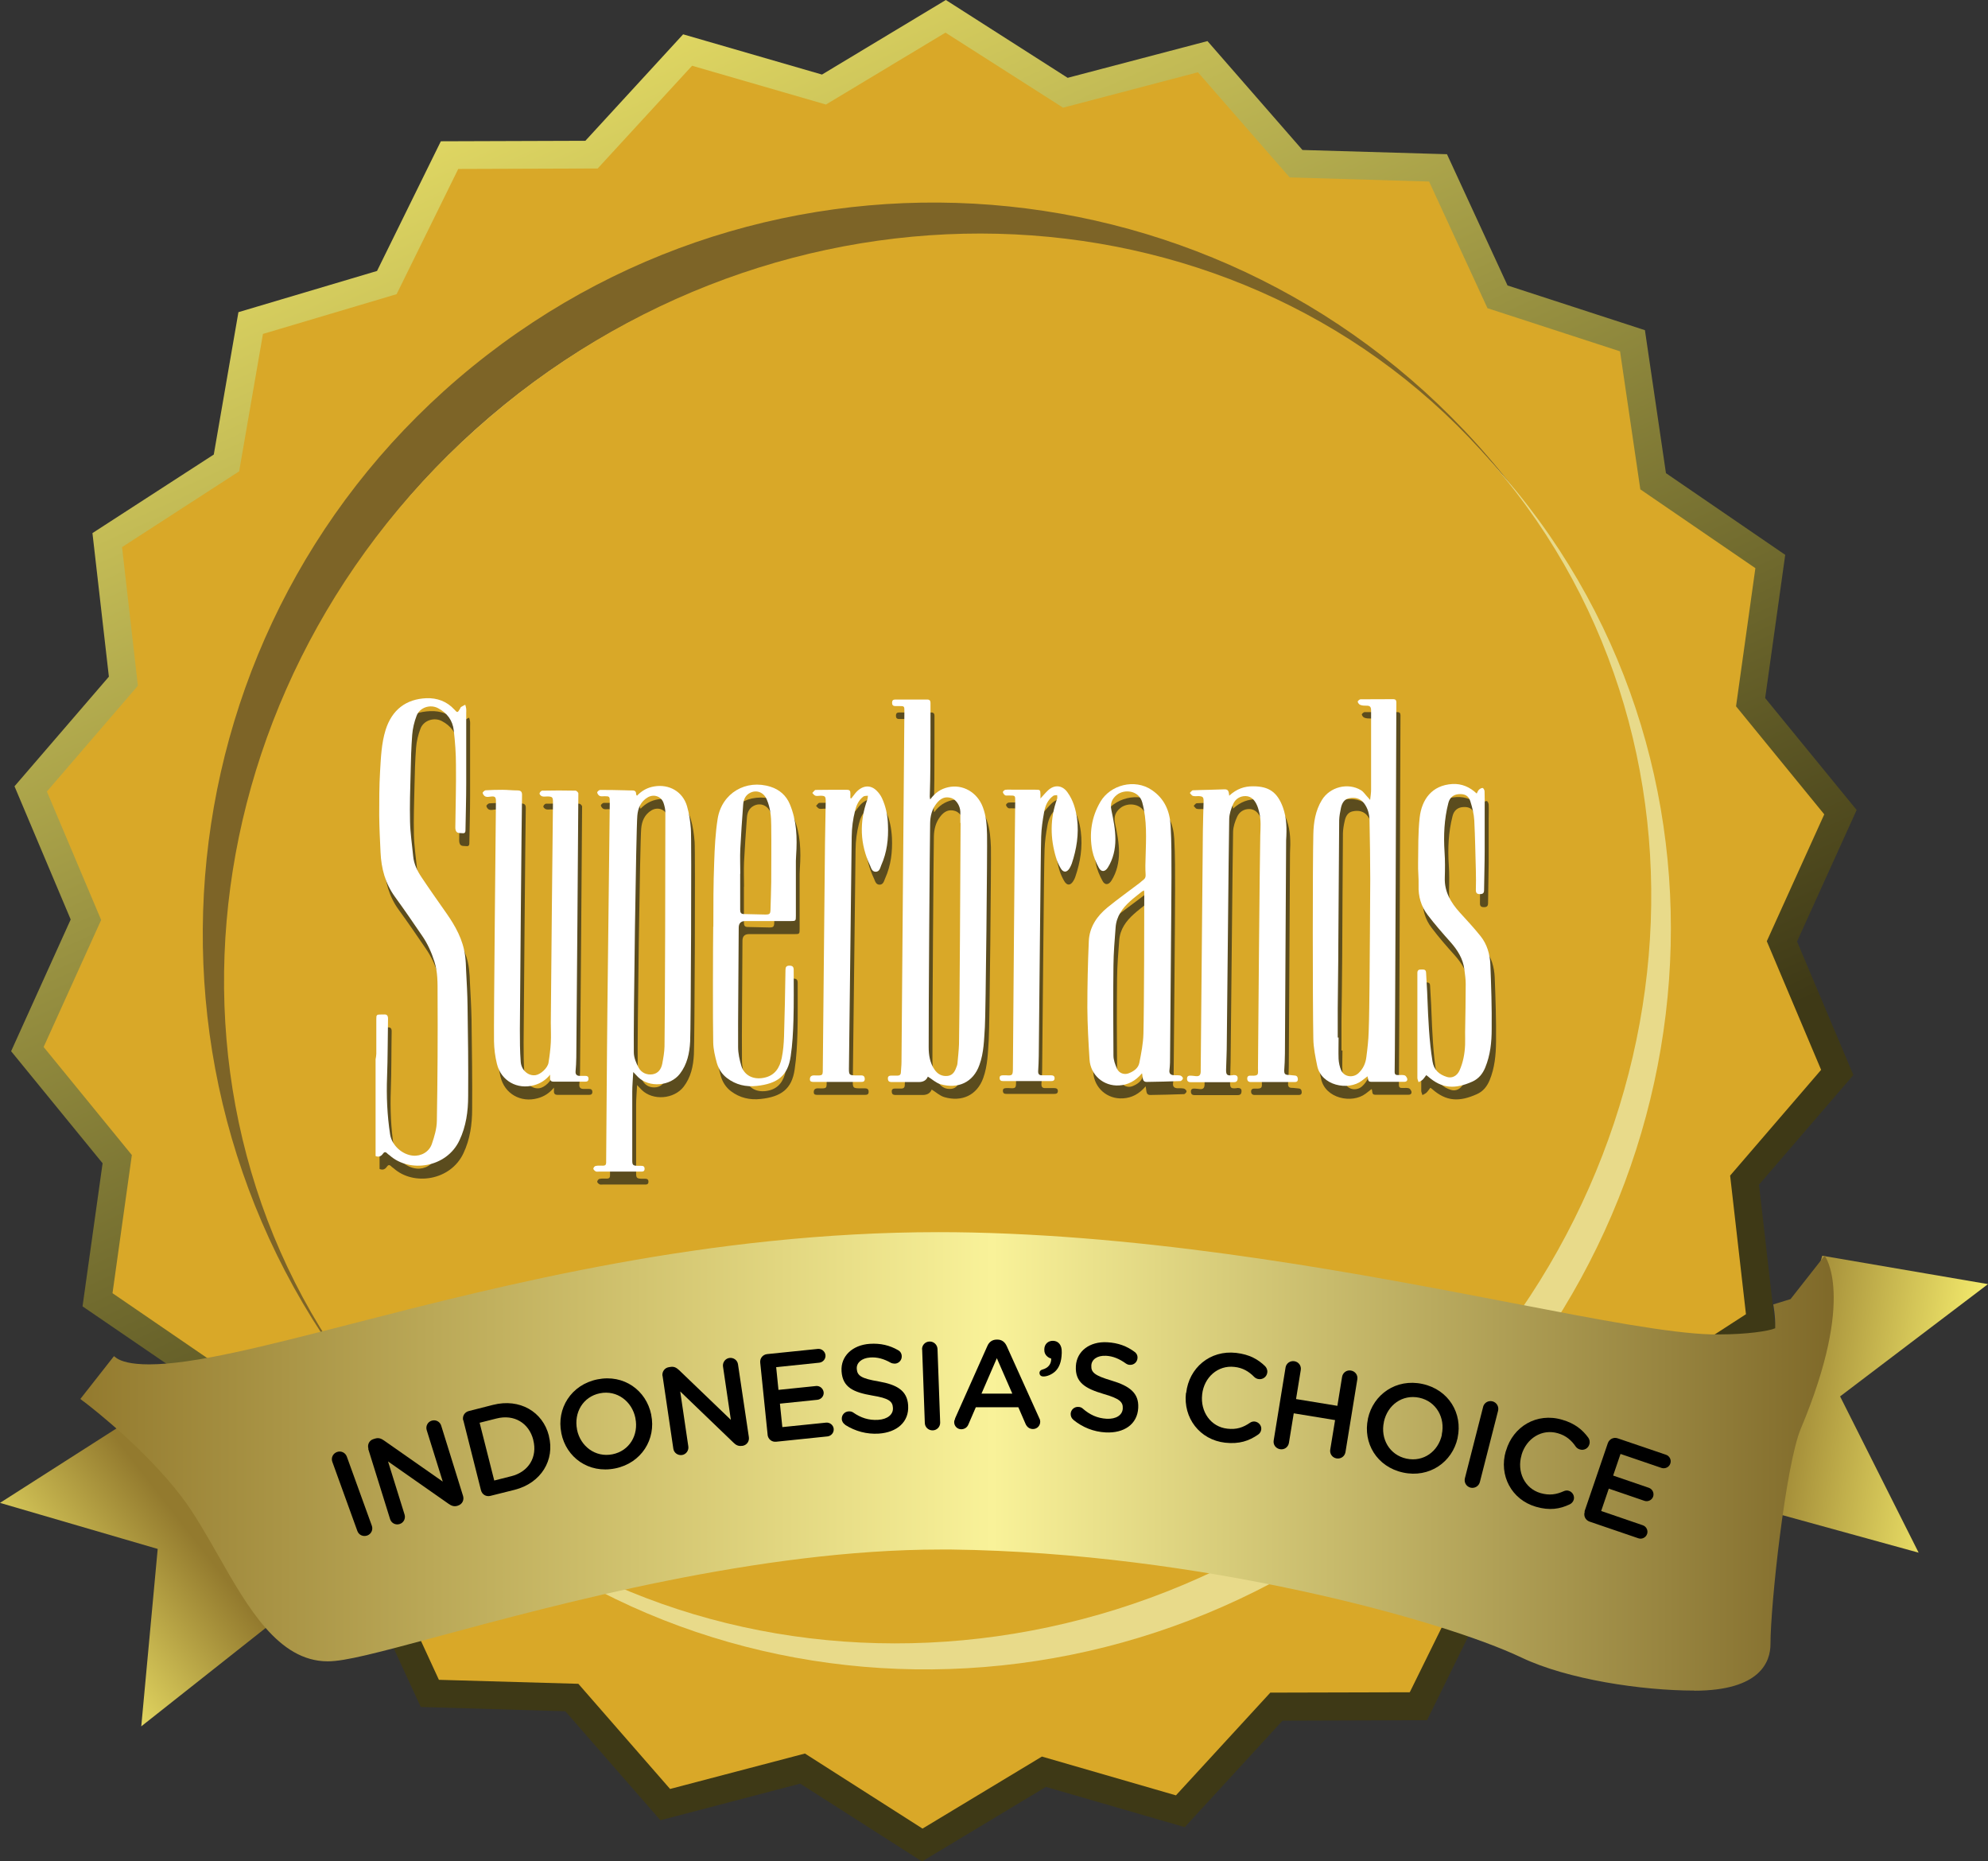 <?xml version="1.0" encoding="UTF-8"?>
<svg id="Layer_1" data-name="Layer 1" xmlns="http://www.w3.org/2000/svg" xmlns:xlink="http://www.w3.org/1999/xlink" viewBox="0 0 164.51 154.01">
  <rect x="0" y="0" width="164.51" height="154.01" fill="#333333" stroke="none"/>
  <defs>
    <style>
      .cls-1 {
        fill: url(#linear-gradient);
      }

      .cls-1, .cls-2, .cls-3, .cls-4, .cls-5, .cls-6, .cls-7, .cls-8, .cls-9, .cls-10 {
        stroke-width: 0px;
      }

      .cls-2 {
        fill: #5b4c1e;
      }

      .cls-2, .cls-3 {
        fill-rule: evenodd;
      }

      .cls-3 {
        fill: #fff;
      }

      .cls-4 {
        fill: url(#linear-gradient-4);
      }

      .cls-5 {
        fill: url(#linear-gradient-2);
      }

      .cls-6 {
        fill: url(#linear-gradient-3);
      }

      .cls-8 {
        fill: #d9a828;
      }

      .cls-9 {
        fill: #7d6427;
      }

      .cls-10 {
        fill: #e8da8a;
      }
    </style>
    <linearGradient id="linear-gradient" x1="15.27" y1="126.25" x2="-10.01" y2="145.98" gradientUnits="userSpaceOnUse">
      <stop offset="0" stop-color="#937a2e"/>
      <stop offset=".52" stop-color="#f7ee6e"/>
      <stop offset="1" stop-color="#937a2e"/>
    </linearGradient>
    <linearGradient id="linear-gradient-2" x1="38.63" y1="-8.16" x2="91.79" y2="108.98" gradientUnits="userSpaceOnUse">
      <stop offset="0" stop-color="#f7ee6e"/>
      <stop offset="1" stop-color="#3e3916"/>
    </linearGradient>
    <linearGradient id="linear-gradient-3" x1="2819.95" y1="-1620.17" x2="2794.67" y2="-1600.44" gradientTransform="translate(3429.91 1186.42) rotate(-132.61) scale(1.07 1.04)" xlink:href="#linear-gradient"/>
    <linearGradient id="linear-gradient-4" x1="6.65" y1="120.91" x2="151.76" y2="120.91" gradientUnits="userSpaceOnUse">
      <stop offset="0" stop-color="#937a2e"/>
      <stop offset=".52" stop-color="#f9f299"/>
      <stop offset="1" stop-color="#7f6929"/>
    </linearGradient>
  </defs>
  <path class="cls-1" d="m9.78,118.11s2.09,1.05,6.48,7.24c1.57,2.22,3.68,5.97,5.75,9.33l-10.32,8.16,1.36-14.68-13.05-3.81,9.78-6.25Z"/>
  <g>
    <path class="cls-5" d="m148.7,77.92l4.94-10.9-7.57-9.26,1.66-11.85-9.87-6.76-1.74-11.83-11.37-3.7-5.01-10.86-11.96-.35-7.86-9.01-11.57,3.04-10.08-6.44-10.25,6.17-11.49-3.33-8.09,8.81-11.96.04-5.28,10.73-11.47,3.41-2.04,11.78-10.04,6.5,1.36,11.88-7.81,9.07,4.65,11.02-4.93,10.9,7.57,9.27-1.66,11.84,9.87,6.75,1.74,11.84,11.37,3.7,5.01,10.86,11.96.35,7.87,9.02,11.57-3.03,10.08,6.44,10.25-6.17,11.49,3.33,8.09-8.81,11.96-.04,5.28-10.73,11.47-3.41,2.04-11.79,10.04-6.49-1.36-11.89,7.81-9.07-4.65-11.02Zm-71.43,57.05c-32.01,0-57.97-25.95-57.97-57.97s25.95-57.97,57.97-57.97,57.97,25.95,57.97,57.97-25.95,57.97-57.97,57.97Z"/>
    <path class="cls-8" d="m146.2,77.89l4.76-10.51-7.3-8.94,1.6-11.43-9.52-6.52-1.68-11.42-10.97-3.57-4.83-10.48-11.54-.34-7.59-8.7-11.16,2.93-9.73-6.21-9.89,5.95-11.08-3.21-7.81,8.5-11.54.04-5.1,10.36-11.06,3.29-1.97,11.37-9.69,6.27,1.31,11.47-7.53,8.75,4.49,10.63-4.76,10.51,7.3,8.94-1.6,11.43,9.52,6.52,1.68,11.42,10.98,3.57,4.83,10.48,11.54.33,7.59,8.7,11.16-2.93,9.73,6.21,9.88-5.96,11.09,3.21,7.81-8.5,11.54-.03,5.1-10.35,11.06-3.29,1.97-11.37,9.69-6.27-1.31-11.47,7.53-8.75-4.49-10.63Zm-68.92,55.04c-30.89,0-55.93-25.04-55.93-55.93s25.04-55.93,55.93-55.93,55.94,25.04,55.94,55.93-25.04,55.93-55.94,55.93Z"/>
    <path class="cls-9" d="m39.11,30.32c-25.92,21.08-29.85,59.18-8.77,85.11,21.08,25.92,59.19,29.85,85.11,8.77,25.92-21.08,29.85-59.18,8.77-85.11-21.08-25.92-59.18-29.85-85.11-8.77Z"/>
    <path class="cls-10" d="m41.71,33.52c-25.92,21.08-30.43,58.47-10.07,83.51,20.36,25.04,57.89,28.25,83.81,7.17,25.92-21.08,30.43-58.47,10.07-83.51-20.36-25.04-57.89-28.25-83.81-7.17Z"/>
    <path class="cls-6" d="m146.9,125.2s-.7-2.38.88-10.2c.56-2.8,1.93-7.1,3.01-11.1l13.72,2.35-12.24,9.29,6.5,12.93-11.87-3.27Z"/>
    <path class="cls-8" d="m41.71,33.52c-25.9,21.07-30.83,57.9-11.02,82.27,19.81,24.37,56.88,27.05,82.78,5.99,25.9-21.06,30.84-57.9,11.02-82.27-19.82-24.37-56.88-27.05-82.79-5.99Z"/>
    <path class="cls-4" d="m140.21,139.88c-4.35,0-10.5-.92-14.3-2.73-6.51-3.1-26.61-8.68-47.17-8.94-.3,0-.6,0-.91,0-14.95,0-31.57,4.49-41.5,7.17-5.2,1.4-7.77,2.08-9.21,2.08-4.08,0-6.62-4.46-9.07-8.77-.99-1.73-2.01-3.53-3.05-4.88-2.88-3.77-7.06-7.07-7.97-7.77-.13-.09-.26-.19-.38-.29l2.78-3.54s.09.06.24.18c.37.24,1.12.5,2.67.5,3.69,0,9.49-1.49,16.82-3.37,12.45-3.2,29.5-7.57,48.52-7.57.92,0,1.85.01,2.76.03,16.29.36,32.64,3.51,44.58,5.81,7.31,1.41,13.09,2.52,16.59,2.62.24,0,.48,0,.71,0,2.17,0,4.06-.27,4.58-.51.03-1.03-.16-1.96-.16-1.97l1.43-.44,2.82-3.59s2.64,3.32-1.97,14.31c-1.25,2.97-2.51,14.55-2.51,17.82,0,1.44-.82,3.86-6.31,3.86Z"/>
    <g>
      <path class="cls-2" d="m31.4,88.67c.02-.14.05-.27.05-.41,0-.95,0-1.9,0-2.85,0-.38.02-.4.41-.4.07,0,.14,0,.21,0,.26-.03.35.1.34.35-.03,1.61-.01,3.21-.07,4.82-.06,1.59.01,3.17.25,4.74.14.91.99,1.69,1.9,1.77.66.06,1.34-.31,1.56-.98.21-.61.4-1.25.41-1.89.06-3.5.07-7.01.06-10.51,0-.89.02-1.8-.26-2.67-.24-.76-.56-1.48-1.01-2.13-.74-1.09-1.49-2.18-2.26-3.24-.8-1.1-1.13-2.34-1.19-3.68-.05-1.03-.1-2.05-.11-3.08,0-1.2,0-2.4.06-3.59.07-1.16.11-2.33.47-3.46.53-1.68,1.71-2.55,3.37-2.62.88-.04,1.69.25,2.32.94.25.28.27.27.46-.06.03-.05.05-.12.1-.15.11-.07.23-.13.35-.19.03.11.07.22.08.34.01.12,0,.24,0,.36,0,1.94,0,3.87,0,5.81,0,1.27-.04,2.53-.06,3.8,0,.17,0,.35-.24.32-.22-.03-.51.05-.58-.28-.03-.11-.02-.22-.02-.33.02-1.68.06-3.35.05-5.03,0-.96-.07-1.91-.18-2.86-.09-.83-.56-1.46-1.31-1.85-.65-.34-1.52-.05-1.77.64-.19.5-.32,1.04-.36,1.57-.08,1.04-.11,2.09-.13,3.14-.03,1.35-.08,2.7-.05,4.04.02.95.17,1.91.26,2.86.07.65.35,1.21.69,1.74.67,1.01,1.37,1.99,2.06,2.98.75,1.07,1.38,2.2,1.55,3.53.05.4.07.79.08,1.19.05.99.11,1.97.13,2.96.03,2.49.07,4.97.05,7.46,0,1.25-.17,2.49-.72,3.65-1.06,2.27-4.12,2.72-5.77,1.25-.07-.06-.15-.1-.21-.17-.14-.14-.25-.13-.36.04-.15.22-.35.29-.6.18v-8.03Z"/>
      <path class="cls-2" d="m77.31,67.2c.4-.55.88-.85,1.46-.99,1.21-.29,2.42.41,2.88,1.64.27.73.32,1.5.35,2.27.03,1.07-.11,14.96-.18,15.93-.07,1.05-.09,2.12-.45,3.13-.52,1.46-1.79,2.01-3.22,1.6-.38-.11-.7-.42-1.05-.63q-.18.45-.75.45c-.73,0-1.46,0-2.19,0-.16,0-.33,0-.36-.22-.03-.17.02-.3.22-.31.18,0,.36-.01.54,0,.19,0,.3-.06.31-.27,0-.28.05-.56.05-.84,0-.9.22-26.15.24-29.03,0-.43,0-.44-.43-.44-.11,0-.22,0-.33,0-.2,0-.26-.1-.26-.28,0-.17.08-.26.25-.26.89,0,1.78,0,2.67,0,.2,0,.27.1.27.28,0,1.73,0,3.46-.01,5.18,0,.86-.03,1.72-.05,2.57,0,.05.01.09.03.22Zm2.48,1.96c0-.31,0-.62,0-.93-.02-.51-.36-1.01-.75-1.13-.5-.15-.89,0-1.26.5-.35.47-.48,1.01-.5,1.58-.03,1.49-.13,15.32-.12,18.54,0,.64.1,1.28.47,1.83.27.41.65.6,1.12.54.43-.06.6-.42.73-.79.03-.07.05-.15.06-.23.05-.54.11-1.07.13-1.61.03-1.25.13-16.76.13-18.3Z"/>
      <path class="cls-2" d="m113.49,90.12c-.19.14-.33.26-.48.37-1.14.86-3.36.4-3.69-1.24-.15-.74-.31-1.49-.32-2.25-.05-3.16-.06-14.42,0-16.9.02-.99.17-1.97.71-2.85.66-1.08,2.15-1.47,3.23-.81.19.11.32.32.48.49.08.08.16.17.29.32.04-.33.08-.58.08-.84,0-2.19,0-4.38.01-6.56,0-.27-.07-.41-.37-.4-.18,0-.36,0-.53-.07-.09-.03-.19-.16-.21-.27,0-.04.15-.19.23-.19.91-.01,1.81,0,2.72,0,.18,0,.25.09.25.26,0,1.13-.1,28.7-.13,30.59,0,.27.17.25.34.25.17,0,.35-.02.5.03.08.03.17.17.2.27.03.16-.06.26-.24.26-.92,0-1.84,0-2.76,0-.3,0-.21-.25-.29-.47Zm-2.46-3.2h.06c0,.59-.03,1.18,0,1.77.02.32.08.66.22.95.26.55.98.64,1.42.23.4-.37.6-.83.66-1.34.09-.69.17-1.39.19-2.08.05-1.31.05-2.61.06-3.92.02-2.89.05-5.79.06-8.69,0-1.63-.03-3.25-.06-4.88-.01-.52-.14-1.01-.46-1.43-.31-.42-.77-.5-1.24-.4-.4.08-.58.41-.66.78-.08.34-.14.69-.15,1.03-.03,3.4-.04,6.79-.06,10.18-.01,1.81-.04,3.61-.06,5.42,0,.8,0,1.59,0,2.39Z"/>
      <path class="cls-2" d="m52.72,89.79c-.03.59-.08,1.11-.08,1.63,0,1.89,0,3.78,0,5.66,0,.38.06.43.43.45.08,0,.16,0,.24,0,.18,0,.35,0,.35.25,0,.24-.17.23-.34.23-.51,0-1.02,0-1.53,0h-1.92c-.09,0-.19.02-.26-.02-.08-.04-.2-.15-.19-.22.01-.09.11-.22.2-.23.19-.04.4-.02.6-.02.17,0,.26-.07.26-.25,0-.05,0-.1,0-.15.02-3.04.04-6.07.06-9.11.01-1.61.22-18.88.23-20.63,0-.4-.03-.43-.42-.43-.14,0-.3.03-.41-.02-.1-.05-.2-.18-.22-.29,0-.06.16-.21.24-.21.69,0,1.38.01,2.06.03.18,0,.36.02.54.01.24-.01.39.05.39.32,0,.03.03.07.06.12.41-.42.87-.68,1.44-.77,1.23-.21,2.36.43,2.71,1.63.18.61.27,1.25.32,1.88.07.82,0,16.51-.06,17.6-.05.95-.24,1.88-.85,2.67-.8,1.03-2.54,1.17-3.47.26-.12-.12-.23-.24-.38-.4Zm2.66-21.49c0-.25-.06-.52-.14-.76-.18-.58-.81-.8-1.33-.49-.57.34-.8.9-.85,1.51-.1,1.06-.33,17.31-.29,19.58,0,.43.19.9.41,1.29.22.4.66.6,1.13.53.47-.07.72-.42.81-.86.09-.48.18-.96.19-1.45.04-1.7.08-17.61.07-19.35Z"/>
      <path class="cls-2" d="m102.06,66.89c.59-.54,1.23-.77,1.96-.76,1.31,0,2,.49,2.46,1.73.32.89.32,1.8.27,2.72,0,.18-.08,14.48-.1,17.65,0,.48-.03.96-.06,1.44-.01.22.07.34.3.34.19,0,.38.04.57.05.19.01.25.13.26.3,0,.19-.1.24-.26.24h-3.63c-.2,0-.3-.1-.3-.29s.14-.25.3-.24c.7.04.59-.13.59-.63.02-2.54.14-17.29.19-19.26.02-.63.07-1.26-.08-1.87-.05-.21-.11-.43-.2-.63-.18-.4-.46-.72-.93-.74-.47-.01-.85.24-1.03.65-.17.38-.32.81-.33,1.23-.05,2.38-.17,16.76-.2,18.51,0,.76-.04,1.52-.05,2.27,0,.41.08.48.5.44.04,0,.08-.02.12-.02.18,0,.33.04.33.26,0,.2-.08.33-.3.33-1.2,0-2.39,0-3.6,0-.2,0-.29-.1-.29-.3,0-.2.14-.25.3-.24.14,0,.28.03.42.04.28.03.39-.07.41-.34,0-.03,0-.06,0-.09.02-2.78.16-18.1.18-19.86,0-.82.04-1.64.05-2.45,0-.35-.06-.42-.41-.43-.16,0-.33.02-.48-.02-.09-.03-.16-.16-.24-.24.08-.08.16-.21.25-.22.88-.04,1.76-.04,2.63-.07.34-.01.34.23.38.52Z"/>
      <path class="cls-2" d="m45.85,89.98c-.37.45-.8.74-1.35.89-1.4.39-2.74-.36-3.08-1.77-.15-.61-.23-1.24-.24-1.86-.04-1.57.16-19.44.16-19.89,0-.33-.1-.4-.42-.36-.15.02-.31.05-.44,0-.11-.04-.21-.18-.23-.3-.01-.05.15-.21.24-.22.46-.03.92-.04,1.38-.04.42,0,.83.05,1.25.05.28,0,.4.1.39.39-.03,1-.18,18.73-.18,19.38,0,.89,0,1.79.07,2.68.05.71.64,1.2,1.24,1.11.42-.06,1-.59,1.07-1.04.09-.55.16-1.1.19-1.66.03-.55,0-1.1,0-1.65.02-2.5.16-17.16.18-18.27,0-.39-.06-.44-.45-.45-.15,0-.31.03-.45-.01-.09-.03-.22-.15-.22-.23,0-.08.14-.23.22-.23.92-.02,1.84-.02,2.76,0,.08,0,.23.15.23.23,0,1.08-.15,19.93-.17,21.84,0,.39-.03.78-.06,1.16-.02.26.11.37.35.37.15,0,.3,0,.45,0,.16,0,.27.05.28.24,0,.18-.09.25-.26.25-.88,0-1.76,0-2.64,0-.18,0-.28-.09-.28-.27v-.34Z"/>
      <path class="cls-2" d="m94.8,89.89c-.53.62-1.14.95-1.88.99-1.29.08-2.37-.86-2.45-2.15-.09-1.42-.17-2.85-.18-4.27,0-1.84.04-3.67.12-5.51.05-1.17.67-2.08,1.55-2.8.86-.7,1.76-1.34,2.64-2.01.12-.09.22-.2.34-.29.15-.12.18-.25.16-.44-.02-.48-.02-.96,0-1.43.04-1.52.13-3.03-.28-4.52-.28-.99-1.48-1.11-2.1-.61-.4.32-.57.71-.45,1.26.17.8.33,1.61.33,2.42,0,.81-.18,1.63-.63,2.34-.23.36-.54.39-.74.01-.24-.44-.45-.93-.54-1.41-.27-1.42-.07-2.79.67-4.05.82-1.4,2.83-1.93,4.24-.98,1.06.72,1.5,1.75,1.57,2.95.08,1.4.07,2.81.07,4.22,0,2.13-.09,12.39-.12,15.39,0,.22-.03.44-.05.66-.02.24.1.36.33.38.19.01.38-.01.57.03.09.02.22.15.22.23,0,.08-.13.23-.22.23-.93.04-1.85.05-2.78.07-.2,0-.29-.1-.32-.28-.02-.12-.03-.23-.06-.42Zm.19-15.15c-.1.05-.17.08-.22.12-.31.25-.63.49-.93.76-.65.58-1.15,1.26-1.22,2.16-.08,1.05-.17,2.11-.18,3.16-.03,2.49-.02,4.98,0,7.46,0,.36.14.74.29,1.08.17.38.61.53.96.4.42-.16.8-.42.89-.86.16-.8.32-1.61.34-2.42.06-2.17.08-9.85.08-11.5,0-.1-.02-.21-.02-.36Z"/>
      <path class="cls-2" d="m59.34,77.76c.01-1.78,0-3.55.07-5.33.04-1.21.1-2.44.29-3.63.35-2.11,2.34-3.28,4.38-2.63.73.23,1.29.72,1.59,1.44.57,1.36.62,2.79.52,4.24,0,.15-.02.3-.02.45,0,1.52,0,3.04,0,4.56,0,.41-.01.43-.42.43-1.26,0-2.51,0-3.77,0q-.54,0-.54.55c0,1.67-.07,8.26-.04,9.88,0,.52.12,1.06.28,1.55.25.79.98,1.15,1.85.98.91-.17,1.32-.82,1.49-1.64.12-.58.17-1.18.19-1.78.06-1.84.09-3.67.12-5.51,0-.23.07-.35.33-.35.26,0,.35.1.35.36-.01,1.38.02,2.76-.02,4.14-.03,1.01-.08,2.01-.23,3.01-.23,1.63-1.12,2.27-2.81,2.45-.89.1-1.73-.09-2.46-.64-.42-.32-.7-.76-.84-1.25-.15-.55-.29-1.13-.3-1.7-.04-1.75-.02-8.14,0-9.59Zm2.22-4.41c0,1,0,2,0,3,0,.22.07.35.3.35.6.01,1.2.03,1.79.04.36,0,.41-.06.42-.42.02-.76.05-1.52.06-2.27,0-1.56.02-3.12,0-4.67,0-.73-.07-1.46-.36-2.14-.24-.6-.83-.85-1.39-.57-.39.2-.54.56-.57.96-.09,1.23-.18,2.46-.24,3.7-.03.68,0,1.36,0,2.04Z"/>
      <path class="cls-2" d="m118.35,90.02c-.1.13-.19.27-.3.38-.09.09-.22.14-.34.21-.03-.12-.1-.23-.1-.35,0-2.58,0-5.16,0-7.73,0-.32,0-.64,0-.96,0-.23.12-.29.33-.28.19,0,.39-.03.4.26.03.7.09,1.39.11,2.09.07,1.75.14,3.51.42,5.24.12.72.55,1.1,1.2,1.3.42.13.83-.09,1.03-.52.31-.68.44-1.41.47-2.15.02-.34,0-.68,0-1.02.02-1.34.05-2.67.05-4.01,0-.4-.06-.79-.11-1.19-.11-.89-.55-1.6-1.14-2.26-.66-.73-1.31-1.48-1.9-2.26-.54-.7-.77-1.52-.74-2.42.01-.62-.06-1.24-.05-1.85.02-1.26,0-2.52.14-3.77.17-1.5,1.01-2.68,2.71-2.78.76-.04,1.43.24,2.01.79.07-.12.1-.24.18-.31.08-.08.21-.16.31-.15.06,0,.15.17.16.27.02.44,0,.88,0,1.32,0,1.19,0,2.38,0,3.57-.01,1.1-.04,2.19-.05,3.29,0,.25-.11.33-.34.33-.25,0-.34-.1-.33-.34,0-.54.01-1.08,0-1.62-.03-1.38-.05-2.75-.13-4.13-.03-.53-.16-1.06-.31-1.58-.15-.48-.47-.65-.97-.61-.44.03-.75.29-.86.75-.34,1.33-.4,2.67-.31,4.04.05.71.04,1.42.02,2.13-.03,1.15.5,2.05,1.24,2.86.59.65,1.19,1.29,1.74,1.98.53.67.76,1.48.8,2.32.07,1.78.13,3.57.11,5.35-.01,1.07-.11,2.15-.53,3.17-.22.52-.54.93-1.07,1.16-1.44.64-2.51.61-3.69-.43-.03-.03-.08-.06-.14-.1Z"/>
      <path class="cls-2" d="m70.76,67.14c.11-.14.22-.29.34-.44.53-.64,1.21-.74,1.74-.23.19.18.36.41.47.65.32.7.46,1.44.5,2.21.05,1.15-.08,2.27-.56,3.34-.1.22-.14.52-.46.53-.31,0-.37-.29-.46-.49-.85-1.8-.91-3.63-.24-5.5.04-.09.03-.2.05-.3-.13.02-.29,0-.38.07-.39.29-.57.71-.68,1.17-.18.7-.27,1.4-.28,2.13-.02,2.62-.21,16.7-.23,19.25,0,.46.05.51.51.52.17,0,.34,0,.51,0,.19,0,.3.09.29.3,0,.21-.13.24-.3.24-1.31,0-2.62,0-3.92,0-.16,0-.32,0-.32-.22s.11-.32.34-.32c.81.02.72.04.73-.76.02-2.08.16-16.22.18-18.45.01-1.17.04-2.33.06-3.5,0-.37-.06-.43-.44-.43-.14,0-.29.04-.42,0-.1-.03-.17-.15-.26-.23.09-.09.18-.24.27-.25.88-.02,1.76-.01,2.63-.01.18,0,.26.09.25.26,0,.15,0,.29,0,.43.03,0,.05.02.08.02Z"/>
      <path class="cls-2" d="m86.38,67.17c.25-.27.43-.49.64-.69.53-.51,1.19-.46,1.62.14.48.66.7,1.41.8,2.2.16,1.27-.04,2.51-.45,3.71-.04.13-.1.26-.18.38-.24.38-.53.37-.75-.02-.15-.26-.28-.54-.37-.82-.5-1.64-.52-3.28.07-4.91.03-.09.01-.2.01-.3-.1.01-.23,0-.31.05-.47.33-.68.84-.78,1.37-.12.66-.22,1.34-.24,2.01-.06,1.44-.17,16.01-.2,18.15,0,.42-.04.84-.06,1.25-.01.24.08.35.33.34.24,0,.48,0,.72,0,.16,0,.31.04.31.24,0,.21-.14.24-.31.24-1.32,0-2.63,0-3.95,0-.18,0-.28-.05-.29-.25,0-.21.13-.22.28-.23.08,0,.16,0,.24,0,.53.04.57.01.57-.51.02-2.56.15-19.63.19-22.08,0-.6.04-.55-.57-.56-.09,0-.2.02-.27-.02-.08-.06-.17-.16-.18-.26,0-.06.12-.18.2-.19.23-.03.46-.01.69-.01.6,0,1.2,0,1.8,0,.41,0,.41,0,.42.42,0,.08,0,.16,0,.32Z"/>
    </g>
    <g>
      <path class="cls-3" d="m31.09,87.6c.02-.14.05-.27.05-.41,0-.95,0-1.9,0-2.85,0-.38.02-.4.41-.4.07,0,.14,0,.21,0,.26-.03.35.1.35.35-.03,1.61-.02,3.22-.08,4.82-.06,1.59.01,3.17.25,4.74.14.91.99,1.69,1.9,1.77.66.06,1.34-.31,1.56-.98.21-.61.4-1.26.41-1.89.06-3.5.08-7.01.06-10.51,0-.89.02-1.8-.26-2.67-.24-.76-.56-1.48-1.01-2.13-.74-1.09-1.49-2.18-2.26-3.24-.8-1.1-1.13-2.34-1.19-3.68-.05-1.03-.1-2.05-.11-3.08,0-1.2,0-2.4.07-3.59.07-1.16.11-2.33.46-3.46.53-1.68,1.71-2.55,3.37-2.62.88-.03,1.69.25,2.32.94.25.28.27.27.46-.06.03-.05.05-.12.09-.15.11-.07.23-.13.35-.19.03.11.07.22.08.34.01.12,0,.24,0,.36,0,1.94,0,3.88,0,5.81,0,1.27-.04,2.53-.06,3.8,0,.17,0,.35-.24.32-.22-.03-.51.05-.58-.28-.03-.11-.02-.22-.02-.33.02-1.68.07-3.35.05-5.03,0-.96-.07-1.91-.18-2.86-.09-.84-.56-1.46-1.31-1.85-.65-.34-1.52-.05-1.77.64-.19.5-.32,1.04-.36,1.57-.08,1.04-.11,2.09-.13,3.14-.04,1.35-.08,2.7-.05,4.04.02.95.17,1.91.26,2.86.06.64.34,1.22.69,1.74.67,1.01,1.37,1.99,2.06,2.98.75,1.07,1.38,2.2,1.55,3.53.05.39.07.79.08,1.19.05.99.11,1.97.12,2.96.04,2.48.07,4.97.05,7.46,0,1.25-.17,2.49-.72,3.65-1.06,2.27-4.12,2.72-5.77,1.25-.07-.06-.15-.1-.21-.17-.14-.14-.25-.13-.36.04-.15.21-.35.29-.6.18v-8.03Z"/>
      <path class="cls-3" d="m76.99,66.13c.4-.55.88-.86,1.46-.99,1.21-.28,2.42.41,2.88,1.64.28.73.33,1.5.35,2.27.03,1.07-.11,14.96-.18,15.93-.07,1.05-.08,2.12-.45,3.13-.51,1.46-1.79,2.01-3.22,1.6-.38-.11-.7-.42-1.05-.63q-.18.45-.75.45c-.73,0-1.46,0-2.19,0-.16,0-.33,0-.36-.22-.03-.17.02-.3.22-.31.18,0,.36-.01.54,0,.19,0,.3-.06.31-.27.01-.28.05-.56.05-.84,0-.9.22-26.15.24-29.03,0-.43,0-.44-.43-.44-.11,0-.22,0-.33,0-.19,0-.26-.1-.26-.28,0-.17.08-.26.25-.26.89,0,1.78,0,2.67,0,.19,0,.26.1.26.28,0,1.73,0,3.46-.01,5.18,0,.86-.03,1.72-.05,2.57,0,.05.01.09.03.22Zm2.48,1.96c0-.31,0-.62,0-.93-.02-.51-.36-1.01-.75-1.13-.5-.15-.89,0-1.26.5-.35.47-.48,1.01-.49,1.58-.03,1.49-.13,15.32-.12,18.54,0,.64.1,1.28.47,1.83.27.41.65.6,1.12.54.44-.06.6-.42.73-.79.03-.07.05-.15.06-.23.05-.54.11-1.07.13-1.61.04-1.25.13-16.76.13-18.3Z"/>
      <path class="cls-3" d="m113.17,89.05c-.18.14-.33.26-.48.37-1.14.86-3.36.4-3.69-1.23-.15-.74-.31-1.5-.32-2.25-.06-3.16-.06-14.42,0-16.9.02-.99.17-1.97.71-2.85.66-1.08,2.15-1.46,3.23-.81.19.11.32.32.48.49.08.08.15.17.28.32.04-.33.08-.59.08-.84,0-2.19,0-4.38,0-6.56,0-.27-.07-.41-.37-.4-.18,0-.36,0-.53-.07-.09-.03-.19-.16-.21-.27,0-.04.15-.19.23-.19.91-.01,1.81,0,2.72-.01.18,0,.25.09.25.26,0,1.13-.1,28.7-.14,30.59,0,.27.17.25.34.25.17,0,.35-.02.5.03.08.03.17.17.2.27.03.16-.06.26-.24.26-.92,0-1.84,0-2.76,0-.3,0-.22-.26-.29-.47Zm-2.46-3.2h.06c0,.59-.02,1.18,0,1.77.02.32.09.66.22.95.26.55.98.63,1.42.23.4-.37.6-.83.66-1.35.09-.69.17-1.39.19-2.08.05-1.31.05-2.61.07-3.92.02-2.89.05-5.79.06-8.69,0-1.63-.03-3.25-.06-4.88-.01-.52-.14-1.01-.46-1.43-.32-.41-.77-.5-1.24-.4-.4.08-.58.42-.66.78-.07.34-.14.69-.15,1.03-.03,3.39-.04,6.79-.07,10.18,0,1.81-.04,3.61-.05,5.42,0,.8,0,1.59,0,2.39Z"/>
      <path class="cls-3" d="m52.4,88.72c-.03.59-.08,1.11-.08,1.63,0,1.89,0,3.78,0,5.66,0,.38.06.44.43.45.08,0,.16,0,.24,0,.18,0,.35,0,.35.25,0,.24-.17.23-.34.23-.51,0-1.02,0-1.53,0h-1.92c-.09,0-.19.02-.26-.02-.08-.05-.19-.15-.19-.22,0-.09.11-.22.2-.23.19-.04.4-.02.6-.02.17,0,.26-.07.26-.25v-.15c.02-3.04.04-6.07.07-9.11,0-1.61.22-18.88.23-20.63,0-.4-.03-.43-.42-.43-.14,0-.3.03-.41-.02-.1-.05-.2-.18-.21-.29-.01-.06.16-.21.24-.21.69,0,1.38.01,2.06.03.18,0,.36.02.54.01.24-.01.39.05.38.32,0,.03.03.07.07.12.4-.42.87-.68,1.43-.77,1.23-.21,2.36.43,2.71,1.63.18.61.27,1.25.32,1.88.07.82,0,16.51-.06,17.6-.05.95-.24,1.88-.85,2.67-.8,1.03-2.54,1.17-3.47.26-.12-.12-.23-.24-.38-.4Zm2.66-21.49c0-.25-.06-.52-.14-.76-.18-.58-.81-.8-1.33-.49-.57.34-.8.9-.85,1.51-.1,1.06-.33,17.31-.29,19.58,0,.43.19.9.41,1.29.22.4.66.6,1.13.53.47-.07.72-.42.81-.86.09-.48.18-.97.19-1.45.04-1.7.08-17.61.07-19.35Z"/>
      <path class="cls-3" d="m101.74,65.82c.59-.54,1.23-.77,1.96-.76,1.31,0,2,.49,2.46,1.73.32.88.33,1.8.27,2.72,0,.18-.08,14.48-.1,17.65,0,.48-.03.96-.06,1.44,0,.22.07.33.3.34.19,0,.38.04.57.05.19.01.25.13.26.3,0,.19-.1.24-.26.24-1.21,0-2.42,0-3.63,0-.2,0-.3-.1-.3-.29,0-.21.14-.25.3-.24.7.04.59-.13.59-.63.02-2.54.14-17.29.19-19.26.02-.63.07-1.25-.08-1.87-.05-.21-.11-.43-.2-.63-.18-.4-.46-.73-.93-.74-.47-.01-.85.24-1.03.65-.17.38-.32.81-.33,1.23-.05,2.37-.17,16.76-.2,18.51,0,.76-.04,1.52-.06,2.27,0,.41.09.48.51.44.04,0,.08-.02.12-.02.17,0,.33.04.33.26,0,.2-.08.33-.3.33-1.2,0-2.4,0-3.6,0-.2,0-.3-.1-.29-.3,0-.21.14-.25.31-.24.14,0,.27.03.41.04.28.03.39-.07.41-.34,0-.03,0-.06,0-.09.02-2.78.16-18.1.18-19.86.01-.82.04-1.64.06-2.45,0-.35-.06-.41-.42-.43-.16,0-.33.03-.48-.02-.09-.03-.16-.16-.24-.24.08-.07.16-.21.25-.22.88-.04,1.76-.04,2.63-.08.34-.01.34.23.38.53Z"/>
      <path class="cls-3" d="m45.54,88.9c-.37.46-.8.74-1.34.89-1.4.39-2.74-.36-3.08-1.77-.15-.61-.23-1.24-.24-1.86-.03-1.57.16-19.44.16-19.89,0-.33-.1-.4-.42-.36-.15.02-.31.05-.44,0-.11-.04-.21-.18-.24-.3-.01-.05.15-.21.24-.22.46-.03.92-.04,1.38-.04.42,0,.84.05,1.25.05.28,0,.4.1.39.39-.03,1-.18,18.73-.18,19.38,0,.89,0,1.79.07,2.68.05.71.64,1.2,1.23,1.11.42-.06,1-.59,1.07-1.03.09-.55.16-1.11.19-1.66.03-.55,0-1.1,0-1.65.02-2.5.16-17.16.18-18.27,0-.39-.06-.44-.45-.45-.15,0-.31.03-.45-.01-.09-.03-.22-.15-.21-.24,0-.08.14-.23.22-.23.92-.02,1.83-.02,2.76,0,.08,0,.23.15.23.23,0,1.08-.15,19.93-.17,21.84,0,.39-.03.78-.06,1.16-.02.26.11.37.35.37.15,0,.3,0,.45,0,.16,0,.27.05.27.23,0,.18-.09.25-.26.25-.88,0-1.76,0-2.64,0-.18,0-.28-.09-.28-.27v-.34Z"/>
      <path class="cls-3" d="m94.49,88.82c-.53.62-1.15.95-1.88.99-1.29.08-2.37-.86-2.45-2.15-.09-1.42-.17-2.85-.18-4.27,0-1.83.04-3.67.12-5.51.05-1.17.67-2.08,1.55-2.8.86-.7,1.76-1.34,2.64-2.01.12-.09.22-.2.35-.29.15-.12.17-.25.16-.44-.03-.48-.02-.96,0-1.44.04-1.52.13-3.03-.28-4.52-.28-.99-1.48-1.11-2.1-.61-.4.32-.57.71-.45,1.26.17.8.33,1.61.33,2.42,0,.81-.18,1.63-.63,2.34-.23.36-.54.38-.74.01-.24-.44-.44-.93-.54-1.41-.27-1.42-.07-2.79.67-4.05.82-1.4,2.83-1.93,4.24-.98,1.07.72,1.5,1.75,1.57,2.95.08,1.4.07,2.81.07,4.22,0,2.13-.1,12.39-.12,15.39,0,.22-.03.44-.05.66-.02.24.1.36.33.38.19.02.38-.01.57.03.09.02.22.15.22.23s-.13.23-.22.23c-.92.04-1.85.05-2.78.07-.2,0-.29-.1-.32-.28-.02-.12-.03-.23-.06-.42Zm.19-15.15c-.1.05-.17.08-.21.12-.31.25-.63.49-.93.76-.65.58-1.15,1.26-1.22,2.17-.08,1.05-.17,2.11-.18,3.16-.03,2.49-.02,4.98,0,7.46,0,.36.14.74.29,1.08.17.38.6.53.96.39.42-.16.8-.42.89-.86.16-.8.32-1.61.34-2.42.06-2.17.07-9.85.07-11.5,0-.11,0-.21-.02-.36Z"/>
      <path class="cls-3" d="m59.03,76.69c0-1.78,0-3.55.07-5.33.04-1.21.1-2.44.29-3.63.35-2.11,2.34-3.28,4.38-2.63.73.23,1.29.72,1.59,1.44.57,1.36.62,2.79.52,4.24,0,.15-.02.3-.02.45,0,1.52,0,3.04,0,4.55,0,.41-.01.43-.42.43-1.26,0-2.51,0-3.77,0q-.54,0-.54.55c0,1.67-.07,8.26-.05,9.88,0,.52.12,1.06.27,1.56.25.79.99,1.15,1.85.98.91-.17,1.32-.82,1.49-1.64.12-.58.17-1.18.19-1.78.06-1.83.09-3.67.12-5.51,0-.23.07-.35.33-.35.26,0,.35.1.35.36,0,1.38.02,2.76-.02,4.13-.03,1.01-.08,2.02-.23,3.01-.23,1.63-1.12,2.27-2.81,2.45-.89.1-1.73-.09-2.46-.65-.42-.32-.7-.76-.84-1.25-.15-.55-.29-1.13-.3-1.7-.04-1.75-.02-8.14,0-9.59Zm2.22-4.41c0,1,0,2,0,3,0,.22.07.35.3.35.6.01,1.2.03,1.79.04.36,0,.41-.06.42-.42.02-.76.05-1.52.06-2.27,0-1.56.02-3.12,0-4.67,0-.73-.07-1.46-.36-2.14-.24-.6-.83-.85-1.39-.57-.39.2-.54.56-.57.96-.09,1.23-.18,2.46-.24,3.7-.03.68,0,1.36,0,2.04Z"/>
      <path class="cls-3" d="m118.03,88.95c-.1.13-.19.27-.3.38-.09.09-.22.14-.34.21-.03-.12-.1-.23-.1-.35,0-2.58,0-5.16,0-7.73,0-.32,0-.64,0-.96,0-.23.12-.29.32-.28.19,0,.39-.03.4.26.03.7.09,1.39.11,2.09.07,1.75.14,3.51.42,5.24.11.72.55,1.1,1.2,1.3.42.13.83-.09,1.03-.52.31-.69.44-1.41.47-2.15.01-.34,0-.68,0-1.02.02-1.34.05-2.68.05-4.01,0-.4-.06-.79-.11-1.19-.11-.89-.56-1.6-1.14-2.26-.66-.74-1.31-1.48-1.91-2.27-.53-.7-.77-1.52-.74-2.42.02-.62-.06-1.24-.04-1.85.02-1.26-.01-2.52.13-3.77.17-1.5,1.01-2.68,2.71-2.78.76-.04,1.43.24,2.01.79.07-.12.1-.24.18-.31.08-.08.21-.16.31-.15.06,0,.16.17.16.27.02.44.01.88.01,1.32,0,1.19,0,2.38,0,3.57,0,1.1-.04,2.2-.05,3.29,0,.25-.1.33-.35.33-.25,0-.33-.1-.33-.34.01-.54.02-1.08,0-1.62-.04-1.38-.06-2.75-.13-4.13-.03-.53-.16-1.06-.32-1.57-.14-.48-.47-.65-.97-.61-.44.03-.75.29-.86.75-.34,1.33-.4,2.67-.31,4.04.05.71.04,1.42.02,2.13-.04,1.15.5,2.05,1.23,2.86.59.65,1.19,1.29,1.74,1.98.53.67.76,1.48.8,2.32.07,1.78.13,3.57.11,5.36,0,1.07-.11,2.15-.53,3.17-.21.52-.54.93-1.06,1.17-1.44.64-2.51.61-3.69-.43-.03-.03-.08-.06-.14-.1Z"/>
      <path class="cls-3" d="m70.44,66.07c.11-.15.22-.29.34-.44.53-.64,1.21-.74,1.74-.23.19.18.36.41.47.65.32.7.47,1.44.49,2.21.05,1.15-.08,2.27-.56,3.34-.09.22-.13.52-.45.53-.31,0-.37-.29-.46-.49-.85-1.8-.91-3.63-.23-5.5.03-.09.03-.2.04-.3-.13.02-.29,0-.38.07-.38.29-.57.71-.68,1.17-.18.7-.27,1.4-.28,2.13-.02,2.62-.21,16.7-.23,19.25,0,.46.05.51.51.52.17,0,.34,0,.51,0,.19,0,.29.09.29.3s-.13.24-.3.24c-1.31,0-2.62,0-3.92,0-.16,0-.32-.01-.32-.22s.11-.32.34-.32c.81.02.72.04.73-.76.02-2.08.16-16.22.18-18.45.02-1.17.04-2.33.06-3.5,0-.37-.06-.43-.44-.43-.14,0-.29.04-.41,0-.1-.03-.18-.15-.26-.23.09-.08.18-.24.27-.25.88-.02,1.76-.01,2.63-.01.18,0,.25.09.25.26,0,.15,0,.29,0,.43.03,0,.05.02.08.02Z"/>
      <path class="cls-3" d="m86.07,66.1c.25-.27.43-.49.64-.69.53-.51,1.19-.46,1.62.14.48.66.69,1.41.8,2.2.16,1.27-.04,2.51-.44,3.71-.05.13-.11.26-.18.38-.24.38-.53.37-.75-.02-.15-.26-.28-.54-.36-.82-.5-1.64-.52-3.28.08-4.91.03-.09,0-.2,0-.3-.1.02-.23,0-.31.05-.47.33-.68.84-.77,1.37-.12.66-.22,1.34-.24,2.01-.05,1.44-.17,16.01-.2,18.15,0,.42-.03.84-.05,1.26-.01.24.09.35.33.34.24,0,.48,0,.72,0,.16,0,.31.04.31.24,0,.21-.14.24-.31.24-1.32,0-2.63,0-3.95,0-.18,0-.28-.06-.29-.25,0-.21.13-.22.28-.23.08,0,.16,0,.24,0,.53.04.57,0,.58-.51.02-2.56.15-19.63.19-22.08,0-.6.04-.55-.57-.56-.09,0-.2.02-.27-.02-.08-.06-.17-.17-.18-.26,0-.06.12-.18.2-.19.23-.03.46-.01.69-.01.6,0,1.2,0,1.8,0,.41,0,.41.01.42.42,0,.08,0,.16,0,.32Z"/>
    </g>
    <g>
      <path class="cls-7" d="m27.5,120.95c-.12-.33.05-.69.39-.81.33-.12.69.05.81.38l2.07,5.72c.12.33-.05.69-.38.81-.34.12-.7-.04-.82-.38l-2.07-5.72Z"/>
      <path class="cls-7" d="m30.49,119.87c-.11-.34.07-.7.42-.8l.13-.04c.3-.09.51,0,.74.16l4.86,3.4-1.33-4.26c-.1-.33.08-.68.41-.78.34-.11.69.08.79.41l1.81,5.82c.1.34-.07.68-.41.79l-.05.02c-.29.09-.51,0-.75-.17l-5-3.5,1.37,4.4c.1.33-.08.68-.41.78-.34.11-.69-.08-.79-.41l-1.81-5.81Z"/>
      <path class="cls-7" d="m38.33,117.53c-.09-.35.11-.69.47-.78l2-.51c2.21-.56,4.12.57,4.62,2.55v.02c.51,1.98-.63,3.9-2.84,4.46l-2,.5c-.35.09-.69-.11-.78-.47l-1.46-5.79Zm3.96,4.62c1.48-.37,2.19-1.61,1.84-2.99v-.02c-.35-1.38-1.57-2.15-3.05-1.77l-1.39.35,1.21,4.78,1.38-.35Z"/>
      <path class="cls-7" d="m46.45,118.58v-.02c-.41-2,.8-3.99,2.99-4.43,2.19-.44,4.04.91,4.45,2.92v.02c.41,2-.8,3.99-2.99,4.43-2.19.44-4.05-.91-4.45-2.92Zm6.13-1.23v-.02c-.28-1.38-1.52-2.33-2.93-2.05-1.41.28-2.17,1.61-1.9,2.99v.02c.28,1.38,1.52,2.32,2.93,2.04,1.41-.28,2.18-1.6,1.9-2.98Z"/>
      <path class="cls-7" d="m54.82,113.85c-.05-.35.18-.68.54-.73l.13-.02c.31-.05.5.08.71.27l4.28,4.11-.65-4.41c-.05-.34.19-.66.52-.71.35-.05.67.18.72.52l.9,6.03c.05.35-.17.66-.52.72h-.05c-.3.05-.51-.07-.71-.27l-4.4-4.23.67,4.55c.05.34-.19.66-.52.71-.35.05-.67-.18-.72-.52l-.89-6.02Z"/>
      <path class="cls-7" d="m63.52,118.69l-.61-5.94c-.04-.36.21-.67.57-.71l4.2-.43c.31-.03.59.2.63.51.03.32-.2.59-.51.63l-3.57.37.19,1.88,3.11-.32c.31-.03.59.2.63.52.03.31-.2.58-.51.62l-3.11.32.2,1.94,3.62-.37c.31-.03.6.2.63.51.03.32-.2.59-.51.63l-4.25.44c-.36.04-.67-.21-.71-.57Z"/>
      <path class="cls-7" d="m69.94,117.88c-.15-.09-.27-.26-.28-.47-.02-.33.23-.61.56-.63.18-.01.29.03.38.09.63.44,1.29.66,2.07.61.79-.05,1.26-.46,1.22-.99v-.02c-.03-.52-.34-.78-1.7-1-1.56-.27-2.46-.67-2.55-2v-.02c-.08-1.24.9-2.16,2.33-2.26.91-.06,1.66.13,2.34.52.15.07.3.24.31.49.02.33-.23.61-.56.63-.12,0-.23-.02-.34-.07-.58-.33-1.13-.48-1.7-.44-.75.05-1.15.46-1.12.93v.02c.04.56.38.79,1.8,1.03,1.55.27,2.37.77,2.45,1.97v.02c.09,1.36-.92,2.23-2.44,2.33-.98.06-1.93-.19-2.78-.73Z"/>
      <path class="cls-7" d="m76.3,111.65c-.01-.35.26-.64.62-.65.35-.01.64.26.66.61l.22,6.09c.01.35-.26.64-.61.65-.36.01-.65-.26-.66-.61l-.22-6.09Z"/>
      <path class="cls-7" d="m79.03,117.37l2.68-6.01c.14-.32.4-.52.77-.52h.06c.36,0,.61.2.76.52l2.71,6c.05.09.07.19.07.27,0,.34-.26.61-.6.61-.3,0-.51-.18-.62-.44l-.59-1.36h-3.52s-.61,1.41-.61,1.41c-.1.26-.32.4-.59.41-.33,0-.59-.26-.59-.59,0-.09.03-.19.08-.29Zm4.74-2.06l-1.28-2.93-1.27,2.93h2.55Z"/>
      <path class="cls-7" d="m86.26,113.32c.48-.13.74-.45.73-.91-.3-.08-.58-.34-.57-.71v-.08c.01-.39.3-.69.72-.68.46.01.74.37.72.93v.1c-.02.7-.21,1.19-.54,1.5-.29.27-.7.43-.98.42-.22,0-.32-.13-.32-.3,0-.14.11-.24.24-.27Z"/>
      <path class="cls-7" d="m88.82,117.47c-.14-.11-.23-.29-.22-.5.02-.33.3-.58.63-.56.18,0,.29.07.36.13.58.51,1.21.81,1.99.85.79.04,1.3-.31,1.33-.84v-.02c.03-.52-.25-.81-1.58-1.19-1.52-.45-2.37-.95-2.3-2.29v-.02c.07-1.24,1.15-2.05,2.59-1.97.91.05,1.63.32,2.26.79.14.09.27.27.25.52-.02.33-.3.58-.63.56-.12,0-.22-.04-.33-.11-.54-.39-1.07-.61-1.64-.64-.75-.04-1.2.32-1.22.8v.02c-.03.56.29.82,1.67,1.23,1.51.45,2.27,1.04,2.21,2.24v.02c-.07,1.36-1.18,2.11-2.7,2.03-.98-.05-1.9-.41-2.68-1.05Z"/>
      <path class="cls-7" d="m98.16,115.26v-.02c.23-2.05,1.96-3.55,4.14-3.3,1.11.13,1.81.54,2.38,1.09.12.12.22.31.19.53-.04.35-.35.59-.7.55-.18-.02-.29-.1-.37-.17-.45-.46-.96-.77-1.65-.84-1.37-.16-2.51.86-2.67,2.27v.02c-.16,1.41.71,2.67,2.08,2.82.77.09,1.31-.1,1.88-.49.1-.07.24-.12.4-.1.32.04.57.34.53.65-.02.2-.13.34-.26.43-.75.52-1.56.8-2.73.67-2.1-.24-3.48-2.05-3.24-4.12Z"/>
      <path class="cls-7" d="m106.38,113.15c.06-.35.38-.58.74-.52.35.06.58.38.52.73l-.39,2.4,3.42.56.39-2.4c.06-.35.38-.58.73-.52.36.06.59.38.53.73l-.98,6.02c-.06.35-.38.58-.74.52-.35-.06-.58-.38-.52-.73l.4-2.44-3.42-.56-.4,2.45c-.06.35-.38.58-.73.52-.36-.06-.59-.38-.53-.73l.98-6.02Z"/>
      <path class="cls-7" d="m113.2,117.39v-.02c.44-2,2.34-3.33,4.51-2.86,2.18.47,3.34,2.45,2.91,4.45v.02c-.44,2-2.34,3.33-4.51,2.86-2.18-.47-3.34-2.45-2.91-4.45Zm6.11,1.32v-.02c.3-1.38-.46-2.74-1.86-3.04-1.41-.3-2.63.61-2.93,1.99v.02c-.3,1.38.46,2.73,1.87,3.03,1.41.3,2.63-.6,2.93-1.98Z"/>
      <path class="cls-7" d="m122.73,116.4c.09-.34.43-.54.78-.45.34.09.54.43.46.77l-1.51,5.91c-.09.34-.43.54-.77.46-.35-.09-.55-.43-.47-.77l1.51-5.91Z"/>
      <path class="cls-7" d="m124.63,120.04v-.02c.58-1.98,2.53-3.17,4.64-2.55,1.07.31,1.69.84,2.16,1.48.1.14.16.34.09.56-.1.34-.44.52-.78.42-.17-.05-.27-.14-.34-.23-.36-.53-.81-.92-1.48-1.11-1.32-.39-2.61.42-3.01,1.79v.02c-.4,1.36.24,2.75,1.57,3.14.74.21,1.3.12,1.93-.16.11-.05.26-.08.41-.03.31.09.5.43.41.74-.06.19-.19.31-.33.38-.82.39-1.67.53-2.8.2-2.03-.59-3.08-2.61-2.49-4.61Z"/>
      <path class="cls-7" d="m131.12,125.06l1.93-5.65c.12-.34.48-.52.82-.4l4,1.36c.29.1.46.43.35.73-.1.3-.43.45-.72.36l-3.4-1.16-.61,1.79,2.95,1.01c.3.1.46.43.36.73-.1.29-.43.45-.72.35l-2.95-1.01-.63,1.85,3.44,1.18c.3.1.46.43.36.72-.1.3-.43.46-.72.36l-4.04-1.38c-.34-.12-.52-.47-.4-.82Z"/>
    </g>
  </g>
</svg>